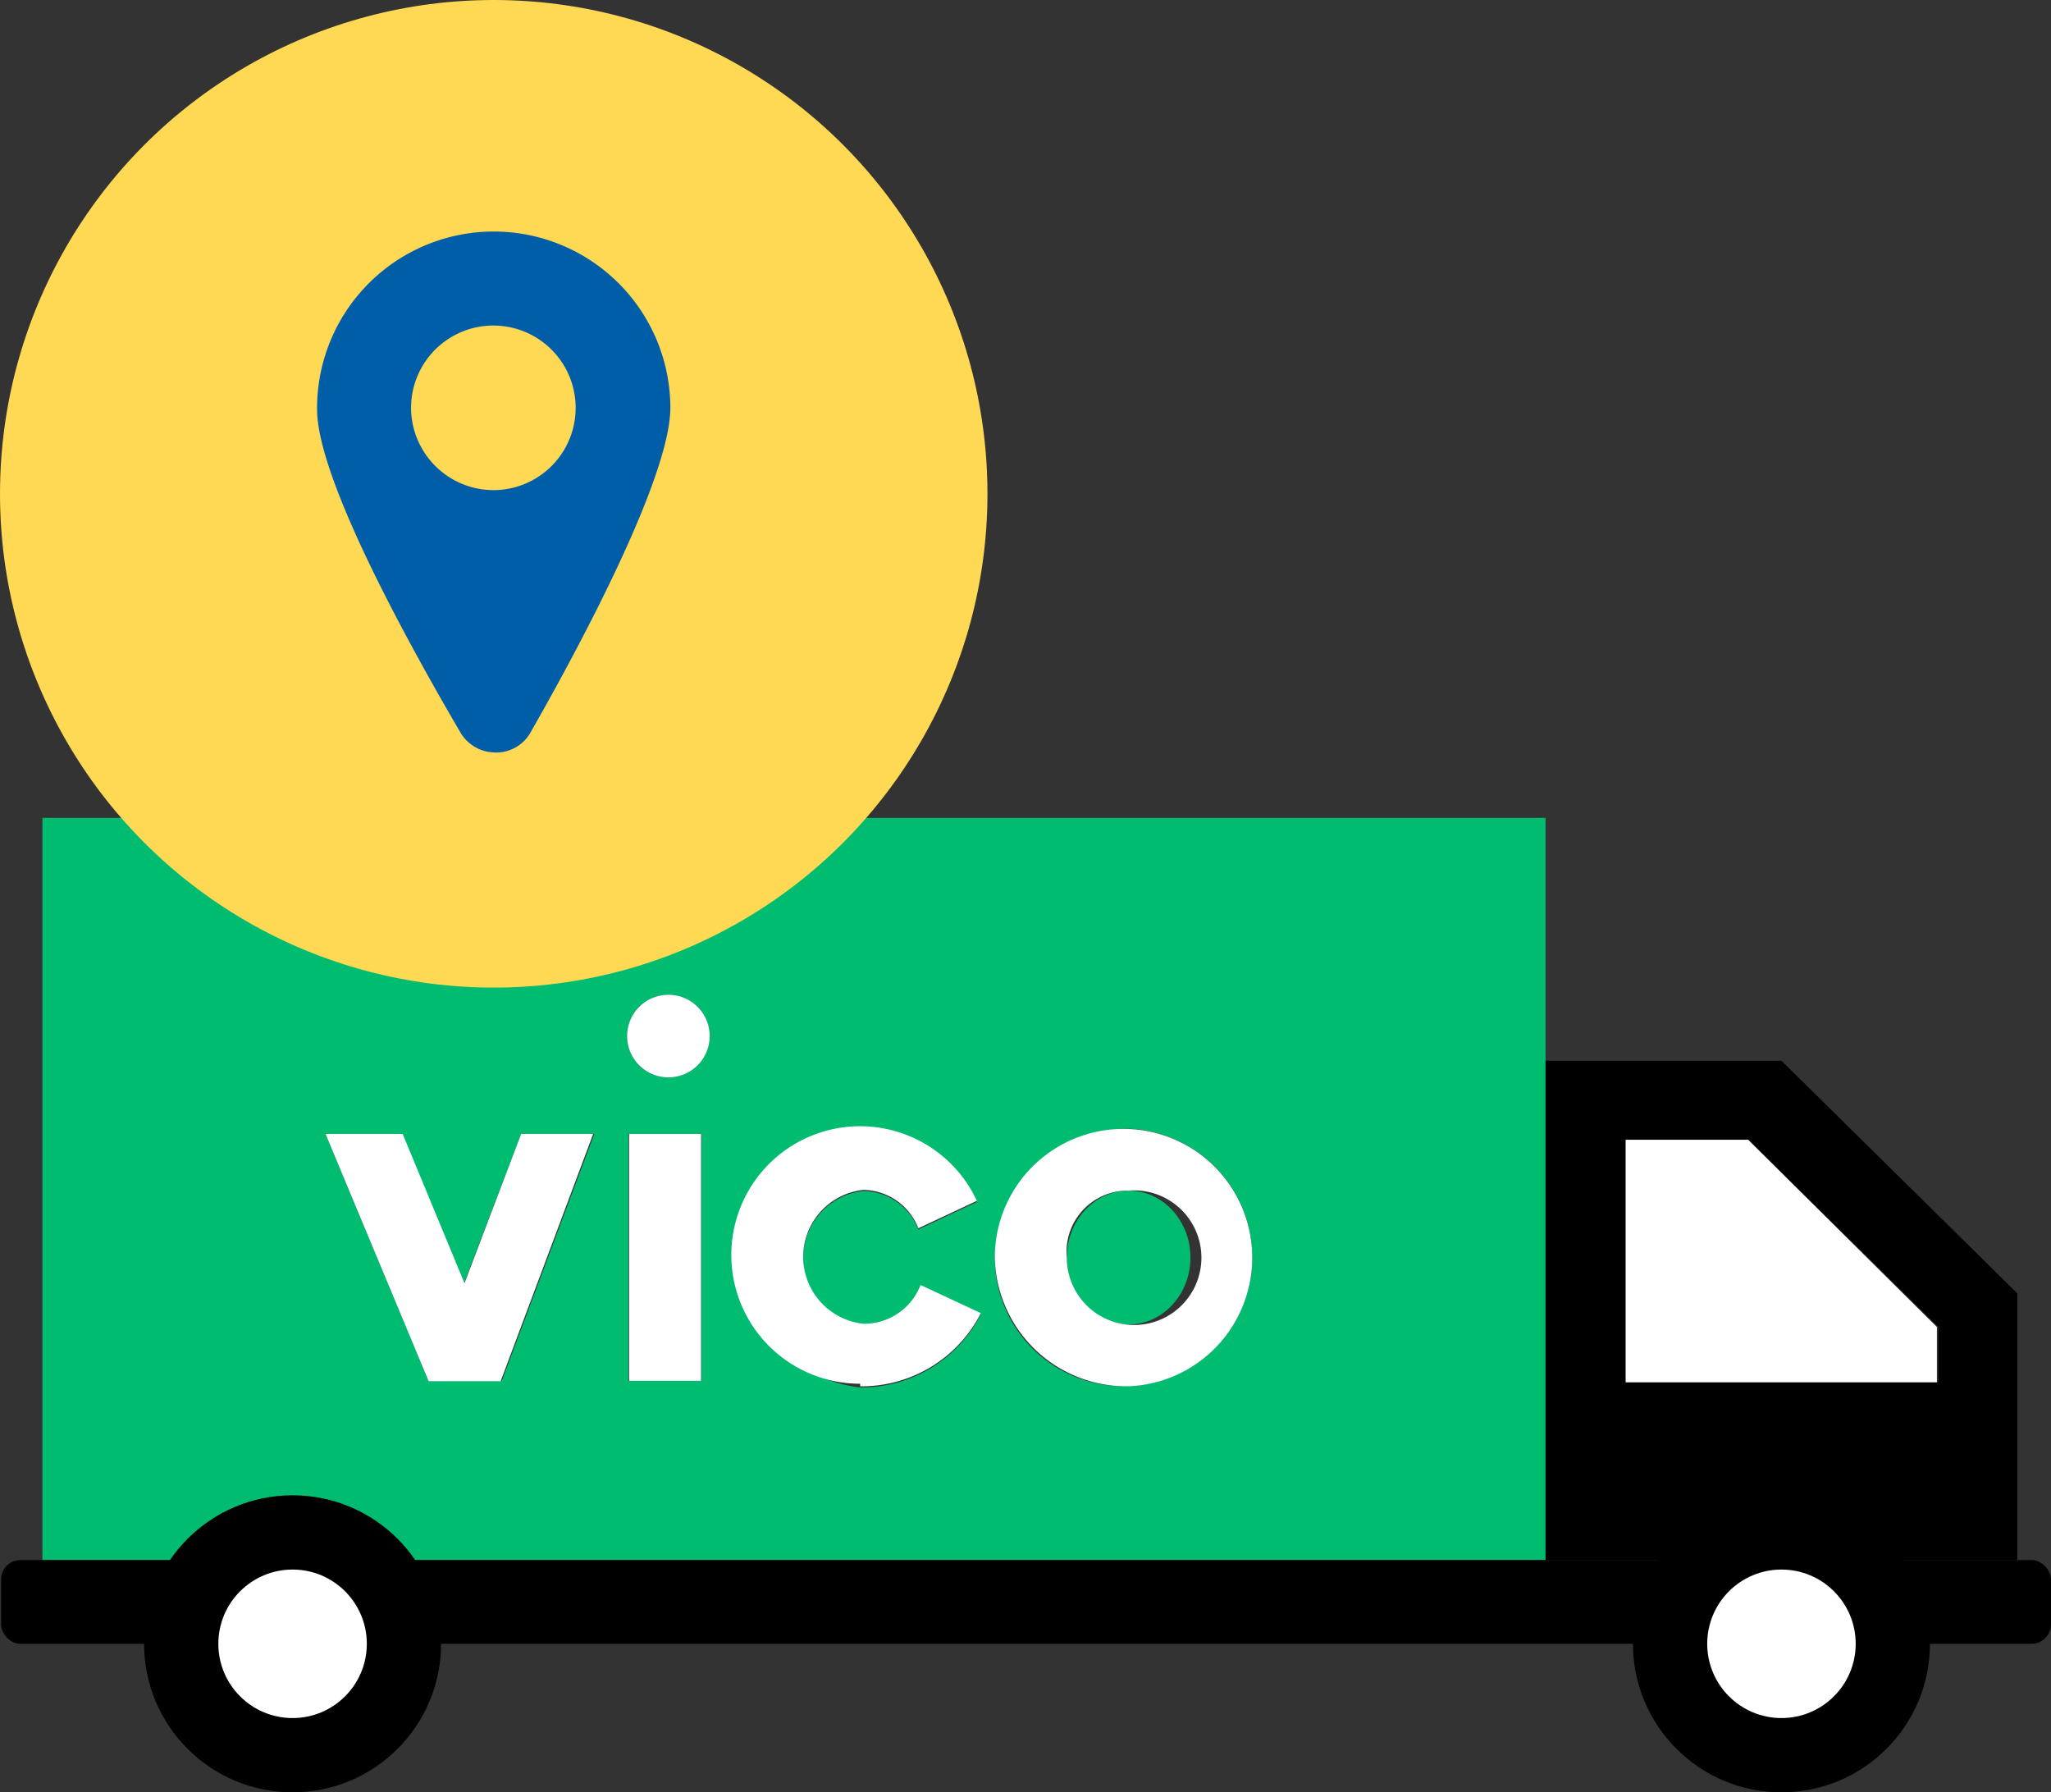 <svg xmlns="http://www.w3.org/2000/svg" viewBox="0 0 56.08 49"><rect x="0" y="0" width="56.08" height="49" fill="#333333" stroke="none"/><defs><style>.cls-1{fill:#00bc70;}.cls-2{fill:#fff;}.cls-3{fill:#ffd854;}.cls-4{fill:#005ea9;}</style></defs><g id="Livello_2" data-name="Livello 2"><g id="Livello_1-2" data-name="Livello 1"><path class="cls-1" d="M42.26,42.65V22.36H1.16V42.65Zm-23.08-4.9h-2V31h2Zm11.68-6.89a3.52,3.52,0,1,1-3.66,3.52A3.6,3.6,0,0,1,30.86,30.86Zm-7.34,0a3.47,3.47,0,0,1,3.19,2l-1.6.75a1.64,1.64,0,0,0-1.5-1.05,1.84,1.84,0,0,0,0,3.66,1.65,1.65,0,0,0,1.56-1.06l1.65.77a3.66,3.66,0,0,1-3.3,2,3.52,3.52,0,0,1,0-7ZM18.17,27.2a1.13,1.13,0,1,1,0,2.25,1.13,1.13,0,0,1,0-2.25ZM11,31l1.69,4.08L14.25,31h2l-2.53,6.75h-2L8.9,31Z"></path><ellipse class="cls-1" cx="30.86" cy="34.38" rx="1.69" ry="1.83"></ellipse><rect class="cls-2" x="17.2" y="31" width="1.97" height="6.75"></rect><path class="cls-2" d="M18.17,29.45a1.13,1.13,0,1,0,0-2.25,1.13,1.13,0,0,0,0,2.25Z"></path><path class="cls-2" d="M30.86,37.9a3.52,3.52,0,1,0-3.66-3.52A3.6,3.6,0,0,0,30.86,37.9Zm0-5.35a1.84,1.84,0,1,1-1.69,1.83A1.67,1.67,0,0,1,30.86,32.55Z"></path><path class="cls-2" d="M23.52,37.9a3.66,3.66,0,0,0,3.3-2l-1.65-.77a1.65,1.65,0,0,1-1.56,1.06,1.84,1.84,0,0,1,0-3.66,1.64,1.64,0,0,1,1.5,1.05l1.6-.75a3.52,3.52,0,1,0-3.19,5Z"></path><polygon class="cls-2" points="13.69 37.76 16.22 31 14.25 31 12.7 35.08 11.01 31 8.9 31 11.72 37.76 13.69 37.76"></polygon><path d="M55.16,42.65V35.36h0L48.71,29H42.26V42.65ZM44.45,31.16H47.8L53,36.28v1.51H44.45Z"></path><rect x="0.03" y="42.65" width="56.05" height="2.29" rx="0.53"></rect><polygon class="cls-2" points="52.96 36.28 47.8 31.16 44.45 31.16 44.45 37.79 52.96 37.79 52.96 36.28"></polygon><circle cx="48.71" cy="44.94" r="4.06"></circle><circle class="cls-2" cx="48.71" cy="44.94" r="2.03"></circle><circle cx="8" cy="44.94" r="4.06"></circle><circle class="cls-2" cx="8" cy="44.94" r="2.03"></circle><circle class="cls-3" cx="13.5" cy="13.5" r="13.5"></circle><path class="cls-4" d="M14.52,20c1.4-2.45,3.82-7,3.81-8.87a4.83,4.83,0,0,0-9.66.06c0,1.89,2.49,6.39,3.91,8.82a1.11,1.11,0,0,0,.9.56A1.08,1.08,0,0,0,14.52,20Zm-3.28-8.83a2.25,2.25,0,1,1,2.26,2.23A2.26,2.26,0,0,1,11.24,11.21Z"></path></g></g></svg>